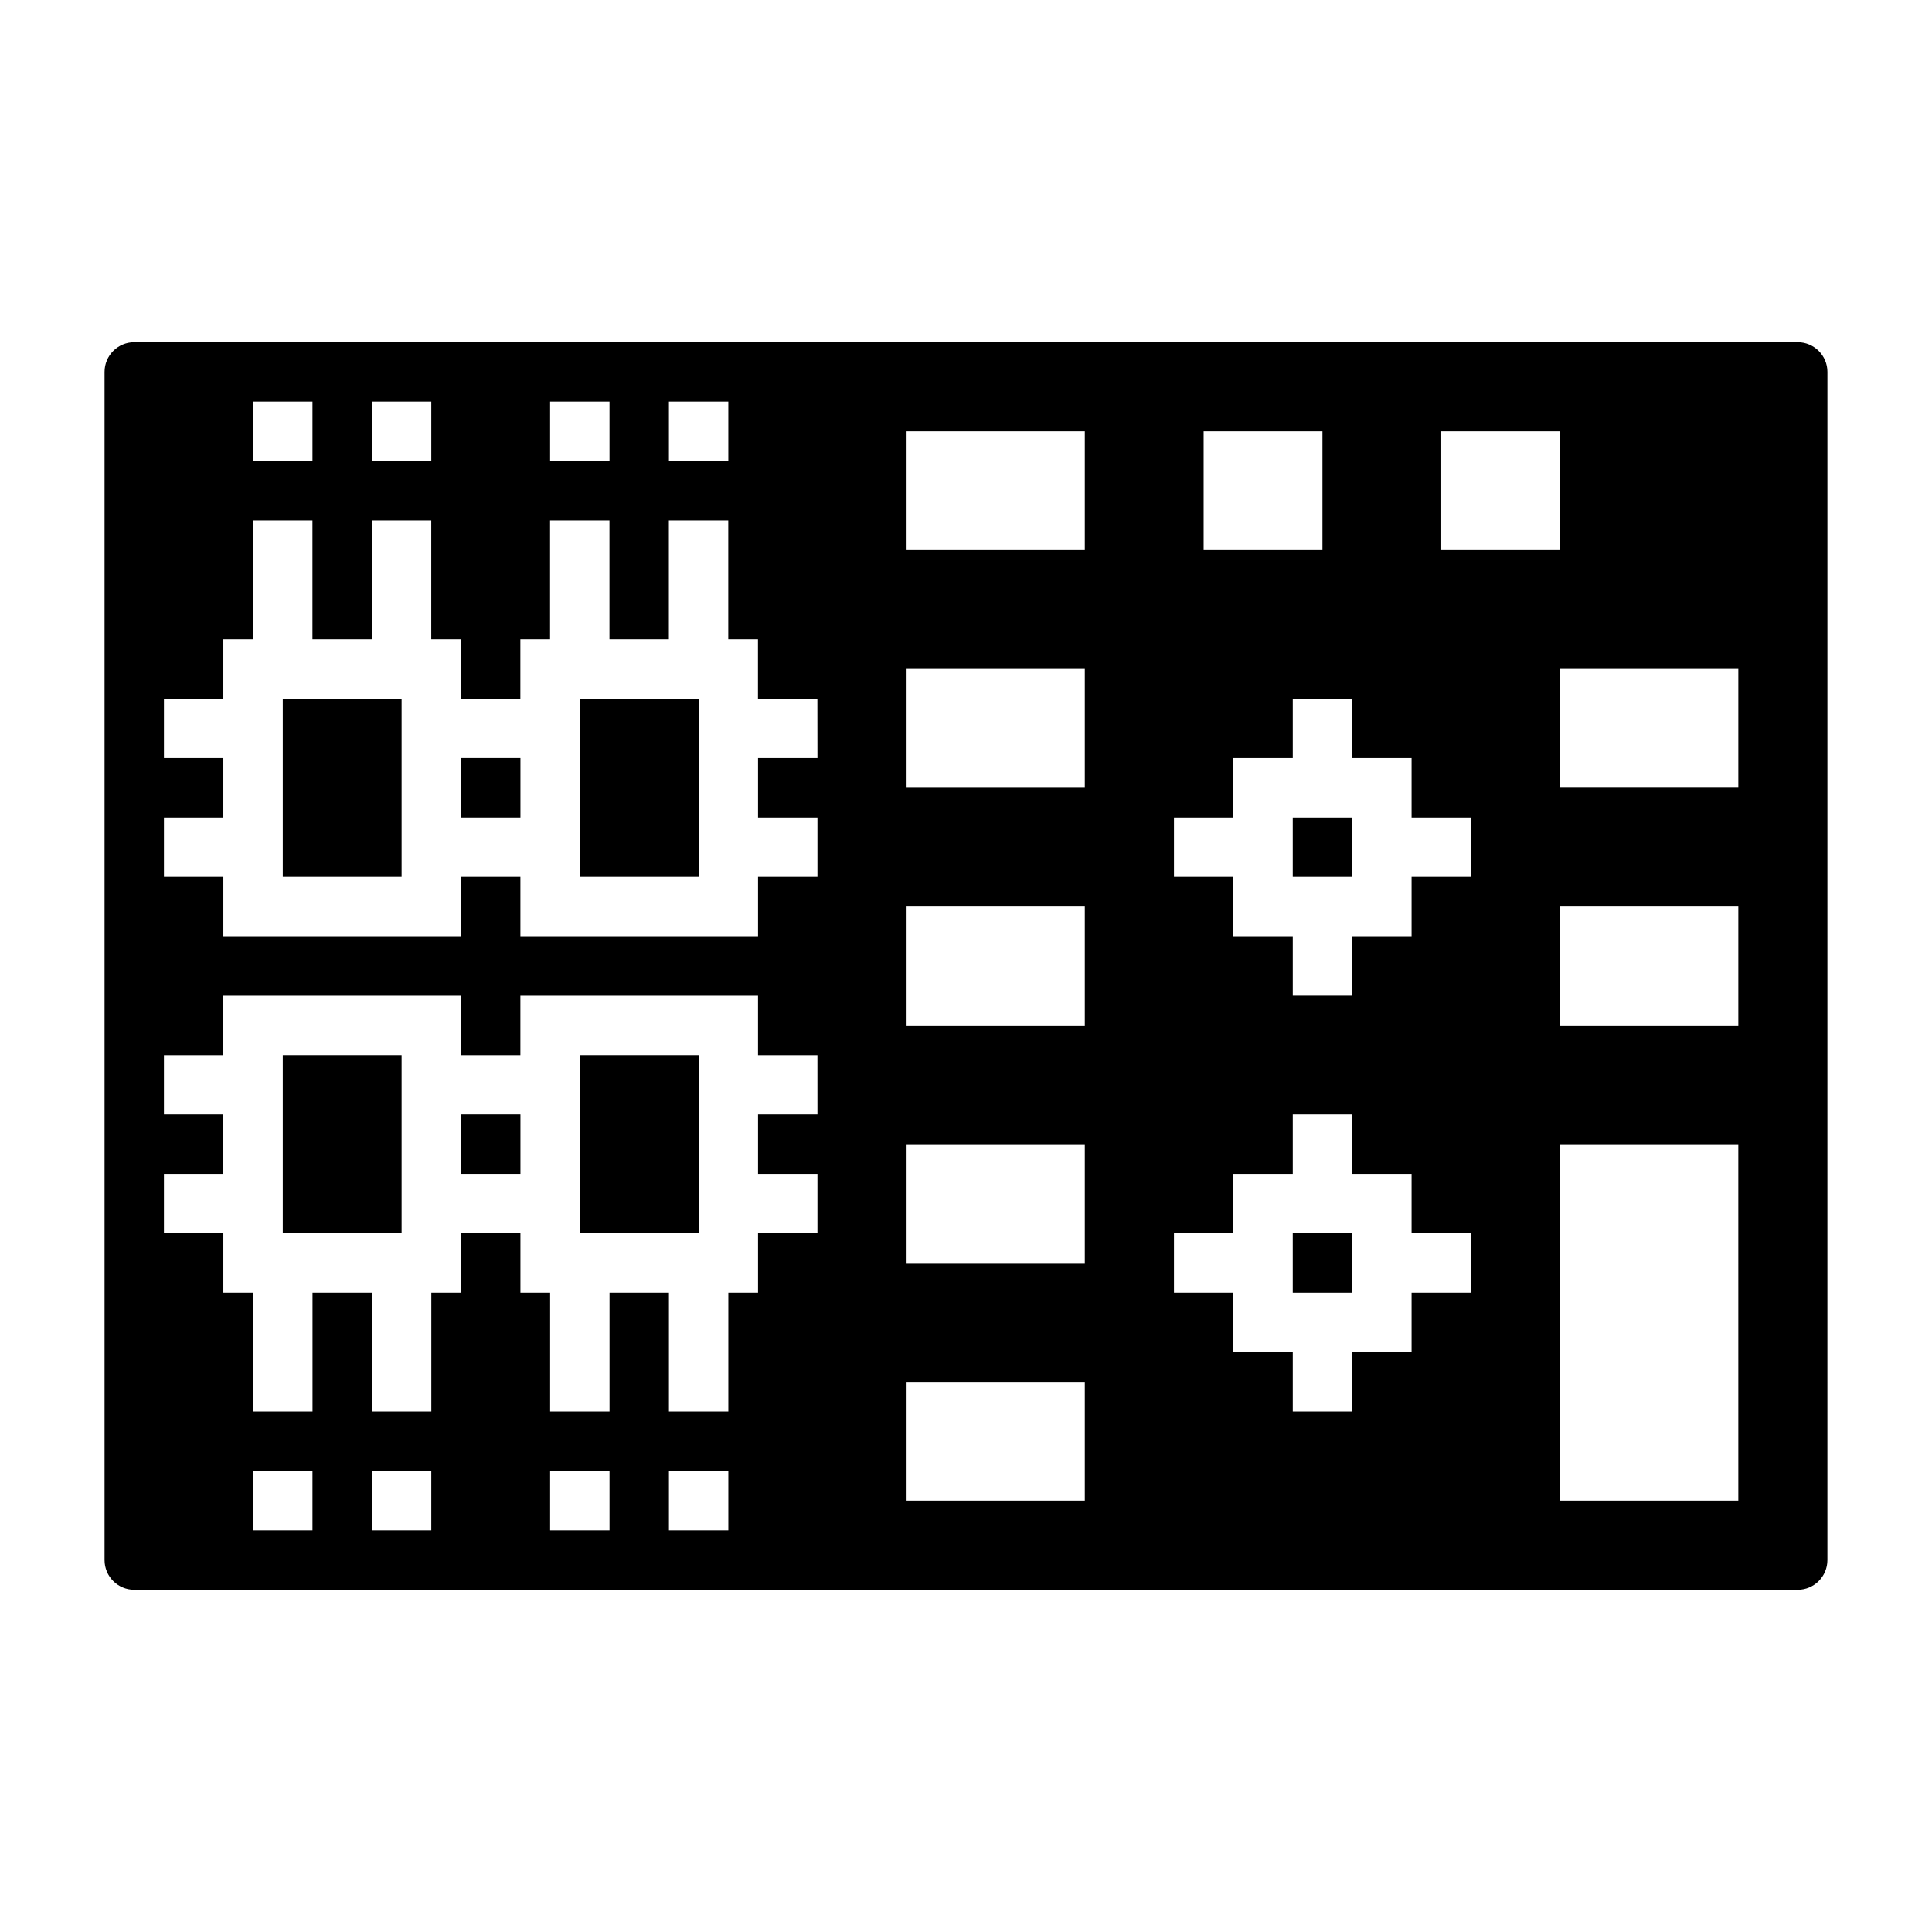 <?xml version="1.0" encoding="UTF-8"?>
<!-- Uploaded to: ICON Repo, www.svgrepo.com, Generator: ICON Repo Mixer Tools -->
<svg fill="#000000" width="800px" height="800px" version="1.1" viewBox="144 144 512 512" xmlns="http://www.w3.org/2000/svg">
 <g>
  <path d="m218.94 329.15h31.488v47.23h-31.488z"/>
  <path d="m486.59 470.85h15.742v15.742h-15.742z"/>
  <path d="m266.18 344.89h15.742v15.742h-15.742z"/>
  <path d="m297.66 329.15h31.488v47.23h-31.488z"/>
  <path d="m486.59 360.64h15.742v15.742h-15.742z"/>
  <path d="m218.94 423.61h31.488v47.23h-31.488z"/>
  <path d="m620.41 234.69h-440.83c-4.336 0-7.871 3.535-7.871 7.871v314.88c0 4.344 3.535 7.871 7.871 7.871h440.83c4.336 0 7.871-3.527 7.871-7.871l0.004-314.88c0-4.34-3.535-7.871-7.875-7.871zm-94.465 23.613h31.488v31.488h-31.488zm-62.973 0h31.488v31.488h-31.488zm-141.7-7.871h15.742v15.742h-15.742zm-31.488 0h15.742v15.742h-15.742zm-47.23 0h15.742v15.742h-15.742zm-31.488 0h15.742v15.742l-15.742 0.004zm15.742 299.14h-15.742v-15.742h15.742zm31.488 0h-15.742v-15.742h15.742zm47.234 0h-15.742v-15.742h15.742zm31.488 0h-15.742v-15.742h15.742zm23.613-110.21h-15.742v15.742h15.742v15.742h-15.742v15.742h-7.871v31.488h-15.742v-31.488h-15.742v31.488h-15.742v-31.488h-7.871v-15.742h-15.742v15.742h-7.871v31.488h-15.742v-31.488h-15.742v31.488l-15.758 0.004v-31.488h-7.871v-15.742h-15.746v-15.742h15.742v-15.742l-15.742-0.004v-15.742h15.742v-15.742h62.977v15.742h15.742v-15.742h62.977v15.742h15.742zm0-94.465h-15.742v15.742h15.742v15.742h-15.742v15.742h-62.977v-15.742h-15.742v15.742l-62.977 0.004v-15.742h-15.746v-15.742h15.742v-15.742l-15.742-0.004v-15.742h15.742v-15.742h7.871v-31.488h15.742v31.488h15.742v-31.488h15.742v31.488h7.871v15.742h15.742v-15.742h7.871v-31.488h15.742v31.488h15.742v-31.488h15.742v31.488h7.871v15.742h15.742zm70.852 196.8h-47.23v-31.488h47.23zm0-62.977h-47.23v-31.488h47.23zm0-62.977h-47.23v-31.488h47.23zm0-62.977h-47.23v-31.488h47.23zm0-62.977h-47.23v-31.488h47.23zm102.34 196.8h-15.742v15.742h-15.742v15.742h-15.742v-15.742h-15.742v-15.742h-15.742v-15.742h15.742v-15.742h15.742v-15.742h15.742v15.742h15.742v15.742h15.742zm0-110.21h-15.742v15.742h-15.742v15.742h-15.742v-15.742h-15.742v-15.742h-15.742v-15.742h15.742v-15.742h15.742v-15.742h15.742v15.742h15.742v15.742h15.742zm70.848 165.31h-47.23l-0.004-94.465h47.23zm0-125.95h-47.23v-31.488h47.23zm0-62.977h-47.23v-31.488h47.23z"/>
  <path d="m297.66 423.61h31.488v47.23h-31.488z"/>
  <path d="m266.18 439.36h15.742v15.742h-15.742z"/>
 </g>
</svg>